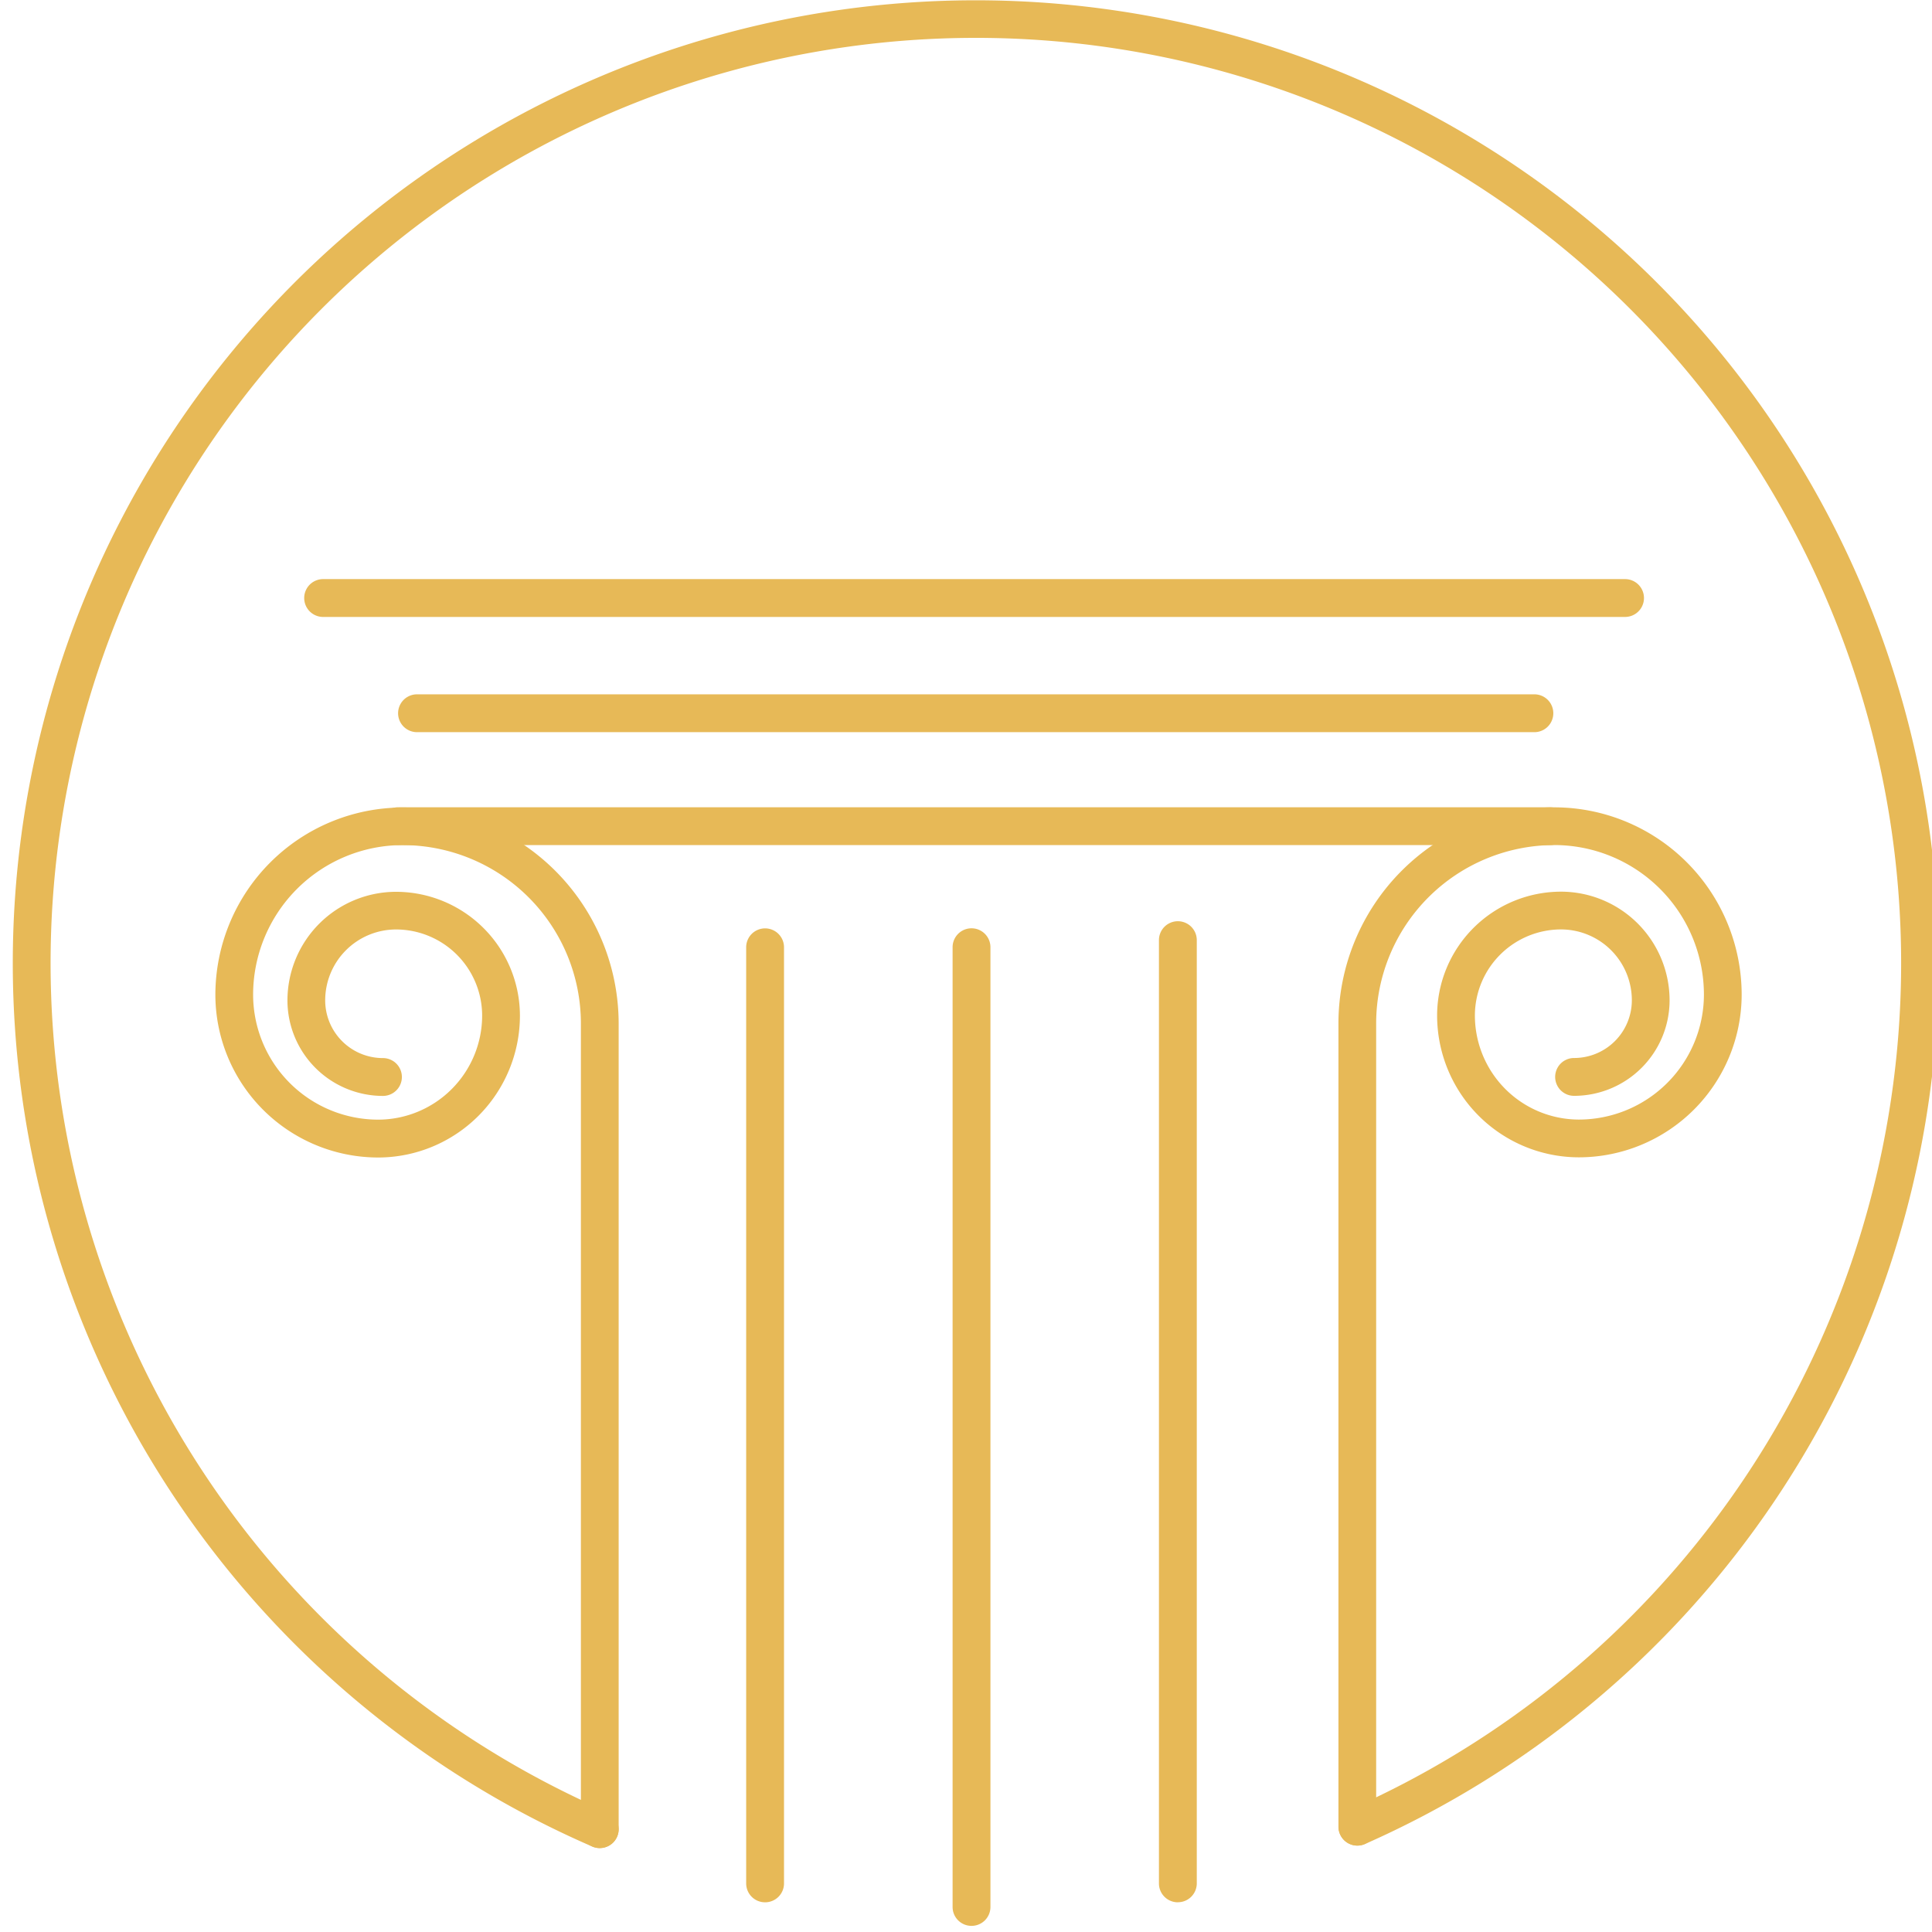 <svg xmlns="http://www.w3.org/2000/svg" xmlns:xlink="http://www.w3.org/1999/xlink" width="97" height="97" viewBox="0 0 97 97">
  <defs>
    <clipPath id="clip-path">
      <rect id="Rectangle_15" data-name="Rectangle 15" width="97" height="97" transform="translate(0 0)" fill="#e7b957"/>
    </clipPath>
  </defs>
  <g id="Group_3" data-name="Group 3" transform="translate(0 0)" clip-path="url(#clip-path)">
    <path id="Path_39" data-name="Path 39" d="M36.054,73.506a.948.948,0,0,1-.948-.948V32.224A10.857,10.857,0,0,1,45.951,21.379a9.413,9.413,0,0,1,9.4,9.4,8.181,8.181,0,0,1-8.172,8.172,7.126,7.126,0,0,1-7.119-7.117,6.226,6.226,0,0,1,6.221-6.221,5.458,5.458,0,0,1,5.451,5.451,4.8,4.8,0,0,1-4.795,4.8.948.948,0,1,1,0-1.9,2.9,2.9,0,0,0,2.9-2.9,3.559,3.559,0,0,0-3.555-3.555,4.329,4.329,0,0,0-4.325,4.325,5.228,5.228,0,0,0,5.223,5.221,6.283,6.283,0,0,0,6.276-6.276,7.516,7.516,0,0,0-7.508-7.506A8.959,8.959,0,0,0,37,32.224V72.558a.948.948,0,0,1-.948.948" transform="translate(32.093 19.155)" fill="#e7b957"/>
    <path id="Path_40" data-name="Path 40" d="M24.666,73.631a.948.948,0,0,1-.948-.948V32.224a8.96,8.96,0,0,0-8.949-8.949,7.518,7.518,0,0,0-7.508,7.508,6.283,6.283,0,0,0,6.276,6.276,5.228,5.228,0,0,0,5.223-5.223,4.329,4.329,0,0,0-4.325-4.325,3.56,3.56,0,0,0-3.555,3.557,2.9,2.9,0,0,0,2.9,2.9.948.948,0,1,1,0,1.9,4.8,4.8,0,0,1-4.795-4.795,5.458,5.458,0,0,1,5.451-5.453,6.227,6.227,0,0,1,6.221,6.221,7.127,7.127,0,0,1-7.119,7.119,8.182,8.182,0,0,1-8.172-8.172,9.414,9.414,0,0,1,9.4-9.4A10.857,10.857,0,0,1,25.614,32.224V72.683a.948.948,0,0,1-.948.948" transform="translate(5.447 19.155)" fill="#e7b957"/>
    <path id="Path_41" data-name="Path 41" d="M20.37,73.483a.948.948,0,0,1-.948-.948v-47a.948.948,0,0,1,1.9,0v47a.948.948,0,0,1-.948.948" transform="translate(18.041 22.026)" fill="#e7b957"/>
    <path id="Path_42" data-name="Path 42" d="M25.836,74.666a.948.948,0,0,1-.948-.948V25.531a.948.948,0,1,1,1.9,0V73.718a.948.948,0,0,1-.948.948" transform="translate(22.939 22.026)" fill="#e7b957"/>
    <path id="Path_43" data-name="Path 43" d="M31.3,73.651a.948.948,0,0,1-.948-.948V25.344a.948.948,0,1,1,1.9,0V72.7a.948.948,0,0,1-.948.948" transform="translate(27.835 21.858)" fill="#e7b957"/>
    <path id="Path_44" data-name="Path 44" d="M68.482,23.275H10.656a.948.948,0,0,1,0-1.9H68.482a.948.948,0,0,1,0,1.9" transform="translate(9.338 19.155)" fill="#e7b957"/>
    <path id="Path_45" data-name="Path 45" d="M67.253,20.284h-56.1a.948.948,0,1,1,0-1.9h56.1a.948.948,0,1,1,0,1.9" transform="translate(9.784 16.476)" fill="#e7b957"/>
    <path id="Path_46" data-name="Path 46" d="M74.033,17.233H8.667a.948.948,0,0,1,0-1.9H74.033a.948.948,0,0,1,0,1.9" transform="translate(7.556 13.742)" fill="#e7b957"/>
    <path id="Path_47" data-name="Path 47" d="M29.471,92.786a.988.988,0,0,1-.377-.078,48.347,48.347,0,1,1,38.8-.127.947.947,0,0,1-.766-1.733,46.455,46.455,0,1,0-37.274.119.949.949,0,0,1-.379,1.818" transform="translate(0.64 0.001)" fill="#e7b957"/>
  </g>
</svg>
